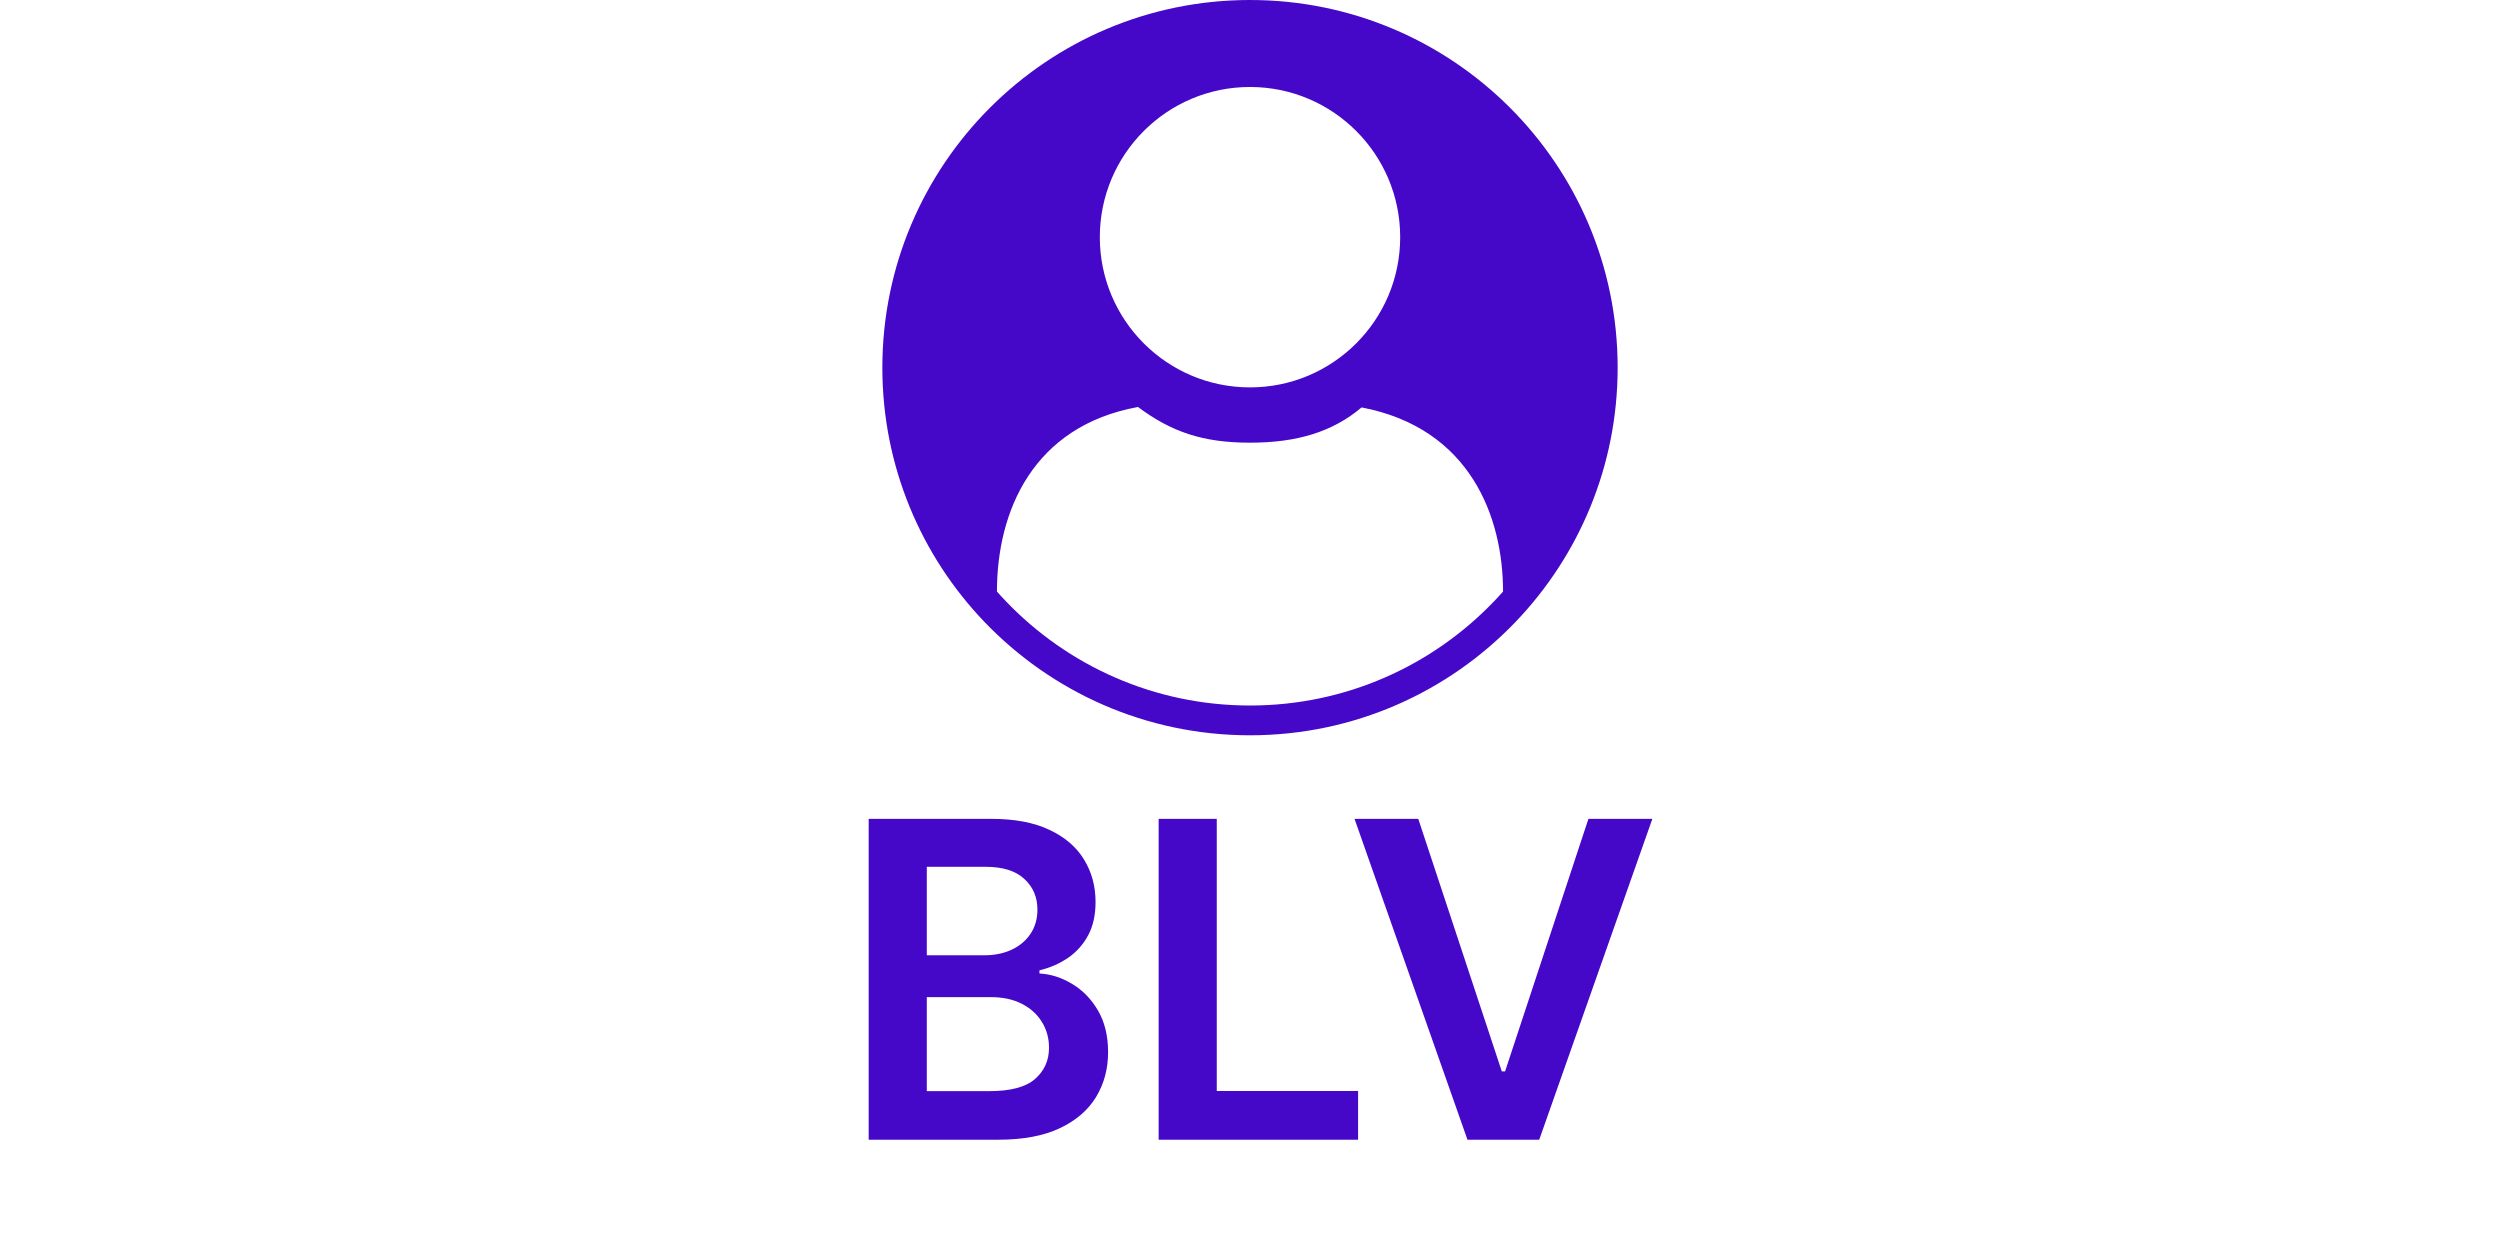 <svg width="68" height="34" viewBox="0 0 68 34" fill="none" xmlns="http://www.w3.org/2000/svg">
<g clip-path="url(#clip0_6522_17294)">
<path d="M34 0C28.477 0 24 4.477 24 10C24 12.684 25.057 15.121 26.778 16.917C28.599 18.817 31.161 20 34 20C36.839 20 39.401 18.817 41.222 16.917C42.943 15.121 44 12.684 44 10C44 4.477 39.523 0 34 0ZM34 2.366C36.256 2.366 38.085 4.195 38.085 6.451C38.085 8.708 36.256 10.537 34 10.537C31.744 10.537 29.915 8.708 29.915 6.451C29.915 4.195 31.744 2.366 34 2.366ZM40.637 16.357C38.965 18.103 36.609 19.19 34 19.19C31.391 19.19 29.036 18.103 27.363 16.357C27.279 16.27 27.197 16.181 27.117 16.09C27.117 13.906 28.095 11.591 30.953 11.07C31.871 11.754 32.727 12.041 34 12.041C35.275 12.041 36.244 11.749 37.036 11.082C40.003 11.648 40.883 14.079 40.883 16.09C40.803 16.181 40.721 16.27 40.637 16.357Z" fill="#4508C9"/>
</g>
<path d="M23.628 31V22.273H26.969C27.6 22.273 28.124 22.372 28.542 22.571C28.962 22.767 29.276 23.035 29.483 23.376C29.694 23.717 29.799 24.104 29.799 24.535C29.799 24.891 29.731 25.195 29.594 25.447C29.458 25.697 29.275 25.901 29.045 26.057C28.814 26.213 28.557 26.325 28.273 26.393V26.479C28.583 26.496 28.88 26.591 29.164 26.764C29.451 26.935 29.685 27.176 29.867 27.489C30.049 27.801 30.14 28.179 30.14 28.622C30.14 29.074 30.03 29.48 29.812 29.841C29.593 30.199 29.263 30.482 28.823 30.689C28.383 30.896 27.829 31 27.161 31H23.628ZM25.209 29.679H26.91C27.483 29.679 27.897 29.57 28.15 29.351C28.405 29.129 28.533 28.845 28.533 28.499C28.533 28.24 28.469 28.007 28.341 27.8C28.214 27.59 28.032 27.425 27.796 27.305C27.56 27.183 27.279 27.122 26.952 27.122H25.209V29.679ZM25.209 25.984H26.773C27.046 25.984 27.292 25.935 27.511 25.835C27.729 25.733 27.901 25.59 28.026 25.405C28.154 25.217 28.218 24.996 28.218 24.74C28.218 24.402 28.099 24.124 27.86 23.905C27.624 23.686 27.273 23.577 26.807 23.577H25.209V25.984ZM31.515 31V22.273H33.096V29.675H36.94V31H31.515ZM38.577 22.273L40.849 29.142H40.938L43.205 22.273H44.944L41.867 31H39.915L36.843 22.273H38.577Z" fill="#4508C9"/>
<defs>
<clipPath id="clip0_6522_17294">
<rect width="20" height="20" fill="white" transform="translate(24)"/>
</clipPath>
</defs>
</svg>
